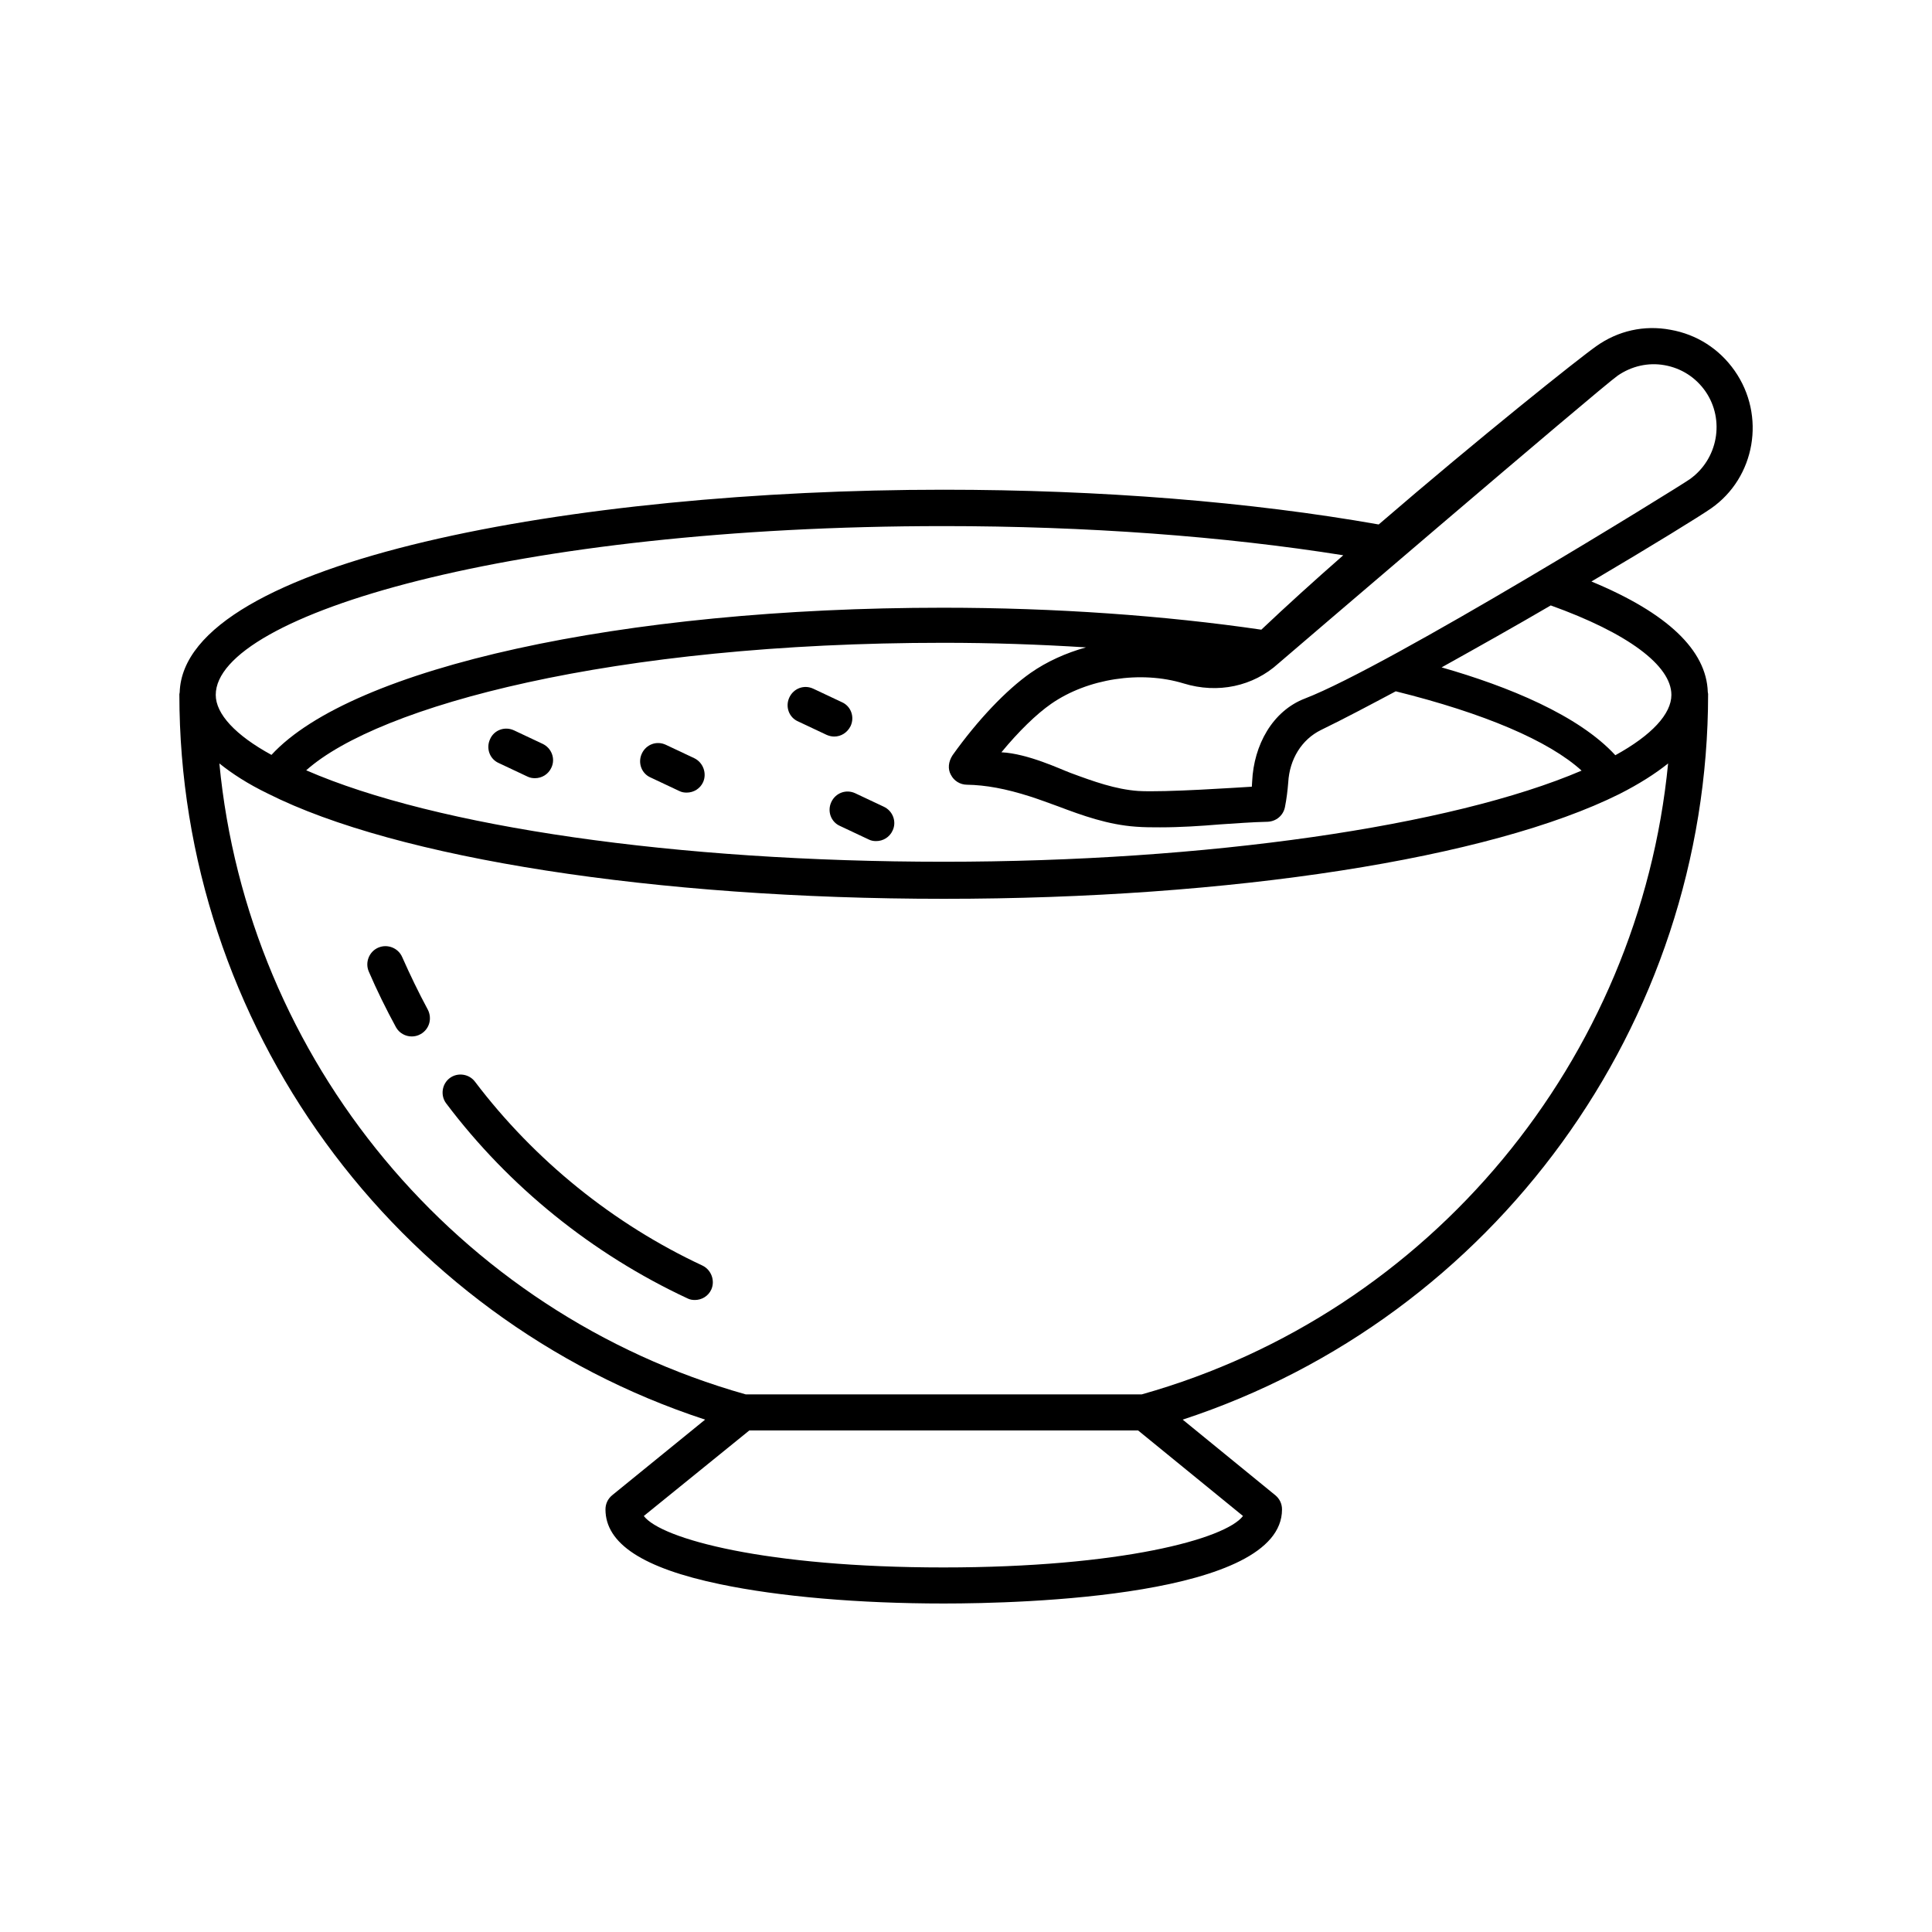 <?xml version="1.0" encoding="UTF-8"?>
<!-- Uploaded to: ICON Repo, www.iconrepo.com, Generator: ICON Repo Mixer Tools -->
<svg fill="#000000" width="800px" height="800px" version="1.1" viewBox="144 144 512 512" xmlns="http://www.w3.org/2000/svg">
 <g>
  <path d="m250.59 397.65c-1.043-2.434-3.91-3.562-6.34-2.519-2.434 1.043-3.562 3.91-2.519 6.34 2.172 5.039 4.606 9.988 7.211 14.766 0.867 1.562 2.519 2.434 4.168 2.434 0.781 0 1.562-0.172 2.344-0.609 2.344-1.305 3.129-4.168 1.91-6.516-2.43-4.512-4.691-9.203-6.773-13.895z"/>
  <path d="m330.16 479.39c-23.625-11.031-44.473-27.883-60.285-48.73-1.562-2.086-4.606-2.519-6.688-0.957-2.086 1.562-2.519 4.606-0.957 6.688 16.68 22.148 38.828 39.957 63.934 51.684 0.695 0.348 1.305 0.434 1.996 0.434 1.824 0 3.562-1.043 4.344-2.781 1.043-2.34 0-5.207-2.344-6.336z"/>
  <path d="m327.99 344.93-7.559-3.562c-2.434-1.129-5.211-0.086-6.34 2.344-1.129 2.434-0.086 5.297 2.344 6.34l7.559 3.562c0.695 0.348 1.305 0.434 1.996 0.434 1.824 0 3.562-1.043 4.344-2.781 1.043-2.34 0-5.207-2.344-6.336z"/>
  <path d="m287.77 341.11-7.559-3.562c-2.434-1.129-5.297-0.086-6.34 2.344-1.129 2.434-0.086 5.297 2.344 6.34l7.559 3.562c0.695 0.348 1.391 0.434 1.996 0.434 1.824 0 3.562-1.043 4.344-2.781 1.133-2.34 0.09-5.207-2.344-6.336z"/>
  <path d="m378.2 357.78-7.559-3.562c-2.434-1.129-5.211-0.086-6.34 2.344-1.129 2.434-0.086 5.297 2.344 6.34l7.559 3.562c0.695 0.348 1.305 0.434 1.996 0.434 1.824 0 3.562-1.043 4.344-2.781 1.133-2.34 0.09-5.207-2.344-6.336z"/>
  <path d="m369.42 336.41c1.129-2.434 0.086-5.297-2.344-6.34l-7.559-3.562c-2.434-1.129-5.211-0.086-6.34 2.344-1.129 2.434-0.086 5.297 2.344 6.34l7.559 3.562c0.609 0.262 1.301 0.438 1.996 0.438 1.824 0 3.477-1.043 4.344-2.781z"/>
  <path d="m603.7 242.25c-4.082-5.82-10.078-9.641-17.023-10.859-6.949-1.305-13.898 0.262-19.633 4.344-4.606 3.215-31.27 24.496-57.676 47.254-33.875-5.992-73.66-9.207-115.36-9.207-97.637 0-201.26 18.848-202.39 53.684 0 0.172-0.086 0.348-0.086 0.52 0 87.473 56.809 165.21 139.33 192.23l-24.668 20.066c-1.129 0.957-1.738 2.258-1.738 3.734 0 9.035 9.902 15.547 30.316 19.805 15.723 3.301 36.832 5.125 59.328 5.125 21.02 0 89.645-1.824 89.645-24.93 0-1.477-0.609-2.781-1.738-3.734l-24.582-20.066c82.434-27.016 139.24-104.76 139.24-192.32 0-0.172-0.086-0.348-0.086-0.52-0.348-11.031-10.684-20.934-30.836-29.273 16.332-9.641 28.84-17.371 31.707-19.371 11.719-8.168 14.582-24.582 6.246-36.484zm-209.69 41.172c37.961 0 74.355 2.691 105.97 7.731-7.731 6.773-15.113 13.465-21.715 19.719-25.539-3.734-54.637-5.82-84.344-5.82-85.125 0-156.7 15.895-177.98 39-9.555-5.211-14.766-10.859-14.766-15.895 0-21.191 79.219-44.734 192.84-44.734zm2 65.93c0.781 1.562 2.434 2.606 4.258 2.606 4.953 0.086 10.25 1.043 16.766 3.129 2.434 0.781 4.953 1.738 7.383 2.606 6.43 2.434 13.203 4.863 20.586 5.387 2.172 0.172 4.344 0.172 6.43 0.172 5.387 0 10.684-0.348 15.895-0.781 4.168-0.262 8.426-0.609 12.594-0.695 2.258-0.086 4.168-1.652 4.606-3.91 0.434-2.172 0.695-4.344 0.867-6.516 0.348-6.168 3.562-11.379 8.688-13.898 6.254-3.039 12.941-6.602 19.805-10.25 23.453 5.82 40.566 13.117 49.25 21.02-34.484 14.766-99.457 24.148-169.04 24.148-70.793 0-134.46-9.207-168.95-24.234 19.195-17.113 81.219-33.789 168.86-33.789 12.855 0 25.449 0.434 37.785 1.215-5.297 1.477-10.336 3.734-14.68 6.773-6.43 4.516-13.984 12.422-20.672 21.805-1.133 1.742-1.309 3.652-0.438 5.215zm77.395 196.4c-4.606 6.082-32.398 13.637-79.395 13.637-46.992 0-74.789-7.559-79.395-13.637l27.969-22.672h103.02zm-26.84-32.223h-104.93c-76.789-21.629-132.03-88.863-139.5-167.21 3.473 2.781 7.644 5.473 12.855 7.992 34.137 17.199 102.76 27.883 179.11 27.883 76.18 0 144.8-10.684 179.11-27.797 5.125-2.606 9.383-5.297 12.855-8.078-7.641 78.348-62.715 145.58-139.5 167.21zm140.37-185.37c0 5.039-5.211 10.684-14.855 15.984-9.73-10.598-28.406-18.242-46.039-23.281 9.816-5.473 19.719-11.031 28.926-16.418 20.328 7.297 31.969 15.895 31.969 23.715zm4.863-57.156c-3.215 2.258-79.652 49.512-101.98 58.113-8.598 3.301-13.551 12.336-13.984 21.977 0 0.434-0.086 0.957-0.086 1.391-3.039 0.172-23.191 1.562-30.141 1.129-5.992-0.434-11.812-2.519-17.895-4.777-2.606-0.957-11.293-5.125-18.328-5.473 4.516-5.473 9.207-10.078 13.203-12.855 9.641-6.688 23.715-8.859 35.094-5.387 9.035 2.781 18.414 0.781 25.105-5.297 0.086-0.086 85.301-73.051 89.902-76.266 3.648-2.519 8.078-3.562 12.422-2.781 4.43 0.781 8.254 3.215 10.859 6.949 5.207 7.555 3.297 17.977-4.176 23.277z"/>
 </g>
</svg>